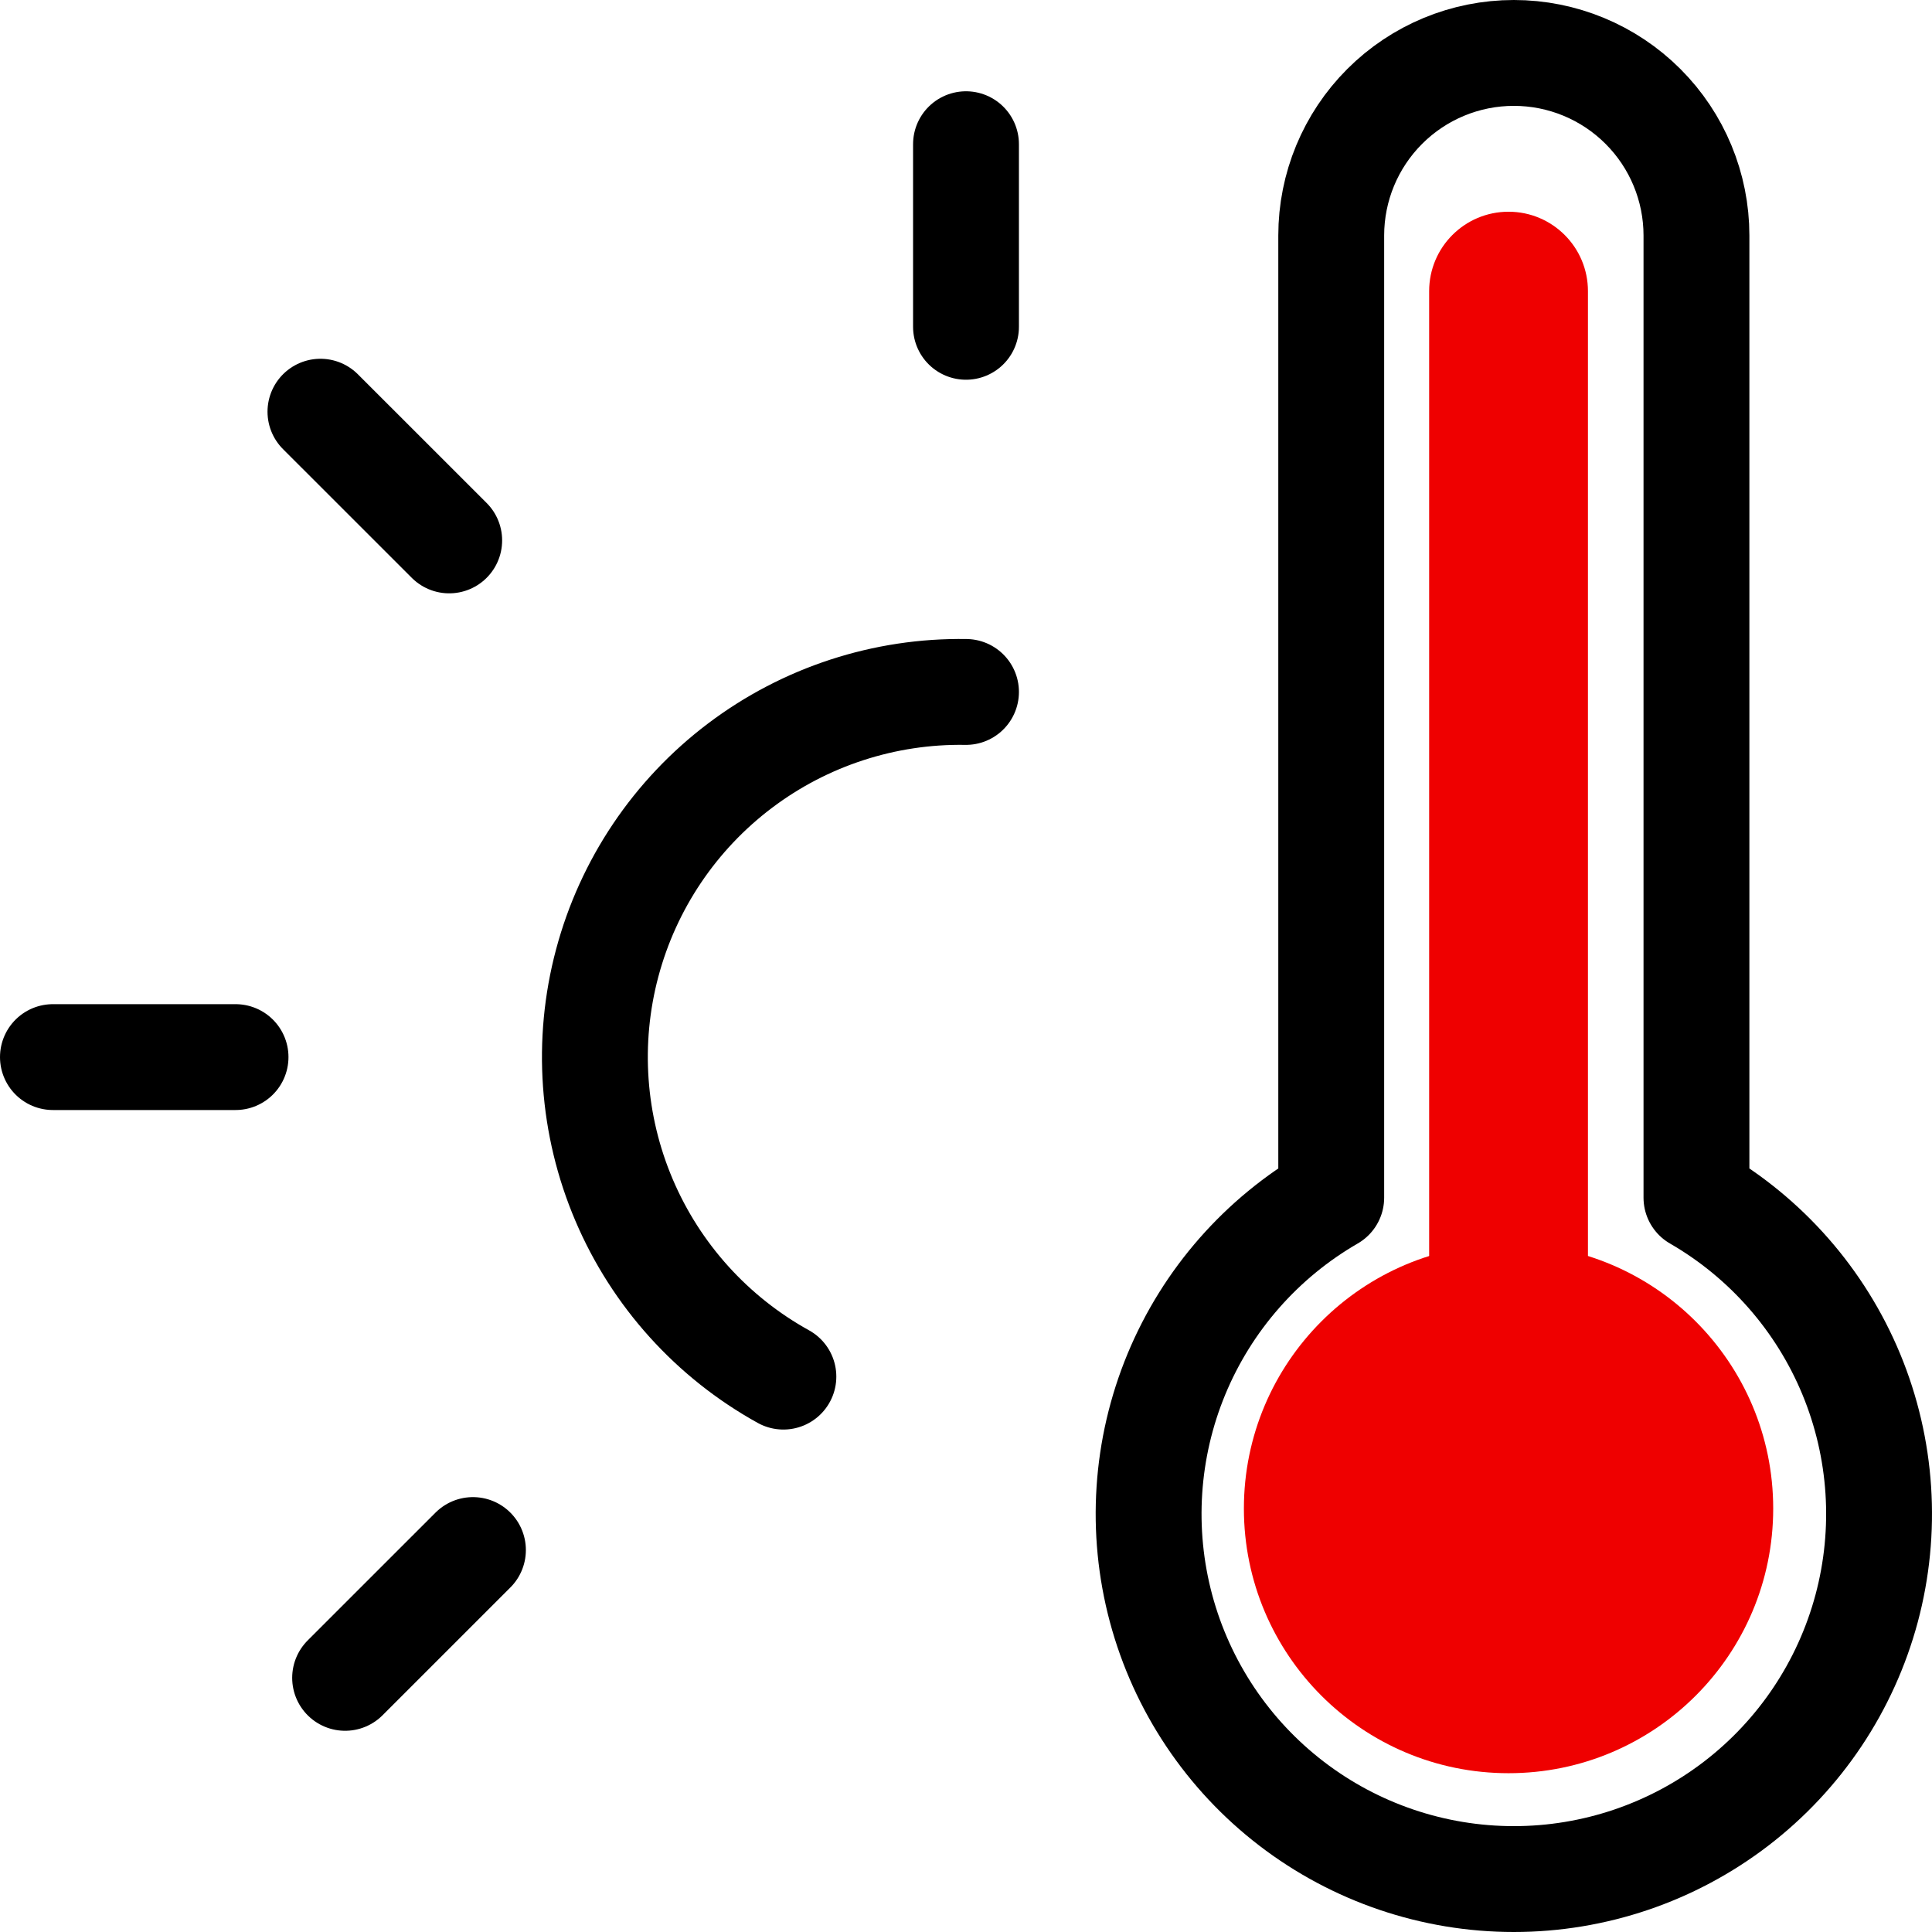 <?xml version="1.0" encoding="UTF-8"?> <svg xmlns="http://www.w3.org/2000/svg" width="73" height="73" viewBox="0 0 73 73" fill="none"><path d="M67 57C67 62.523 62.523 67 57 67C51.477 67 47 62.523 47 57C47 51.477 51.477 47 57 47C62.523 47 67 51.477 67 57Z" fill="#EF0000"></path><path d="M54 11C54 9.343 55.343 8 57 8C58.657 8 60 9.343 60 11V50C60 51.657 58.657 53 57 53C55.343 53 54 51.657 54 50V11Z" fill="#EF0000"></path><path d="M36.5 26.145C33.422 26.096 30.415 27.076 27.959 28.932C25.502 30.788 23.737 33.411 22.944 36.385C22.15 39.36 22.375 42.514 23.581 45.346C24.787 48.178 26.906 50.525 29.6 52.015M36.5 5.449V12.348M17.87 58.568L13.04 63.397M8.9 39.942H2M16.973 20.419L12.108 15.556M64.1 8.899V45.254C66.731 46.773 68.787 49.117 69.95 51.923C71.112 54.729 71.316 57.84 70.53 60.774C69.743 63.708 68.011 66.3 65.601 68.149C63.191 69.998 60.238 71 57.2 71C54.162 71 51.209 69.998 48.799 68.149C46.389 66.3 44.657 63.708 43.87 60.774C43.084 57.84 43.288 54.729 44.45 51.923C45.613 49.117 47.669 46.773 50.3 45.254V8.899C50.3 7.069 51.027 5.314 52.321 4.021C53.615 2.727 55.37 2 57.2 2C59.03 2 60.785 2.727 62.079 4.021C63.373 5.314 64.1 7.069 64.1 8.899Z" stroke="black" stroke-width="4" stroke-linecap="round" stroke-linejoin="round"></path></svg> 